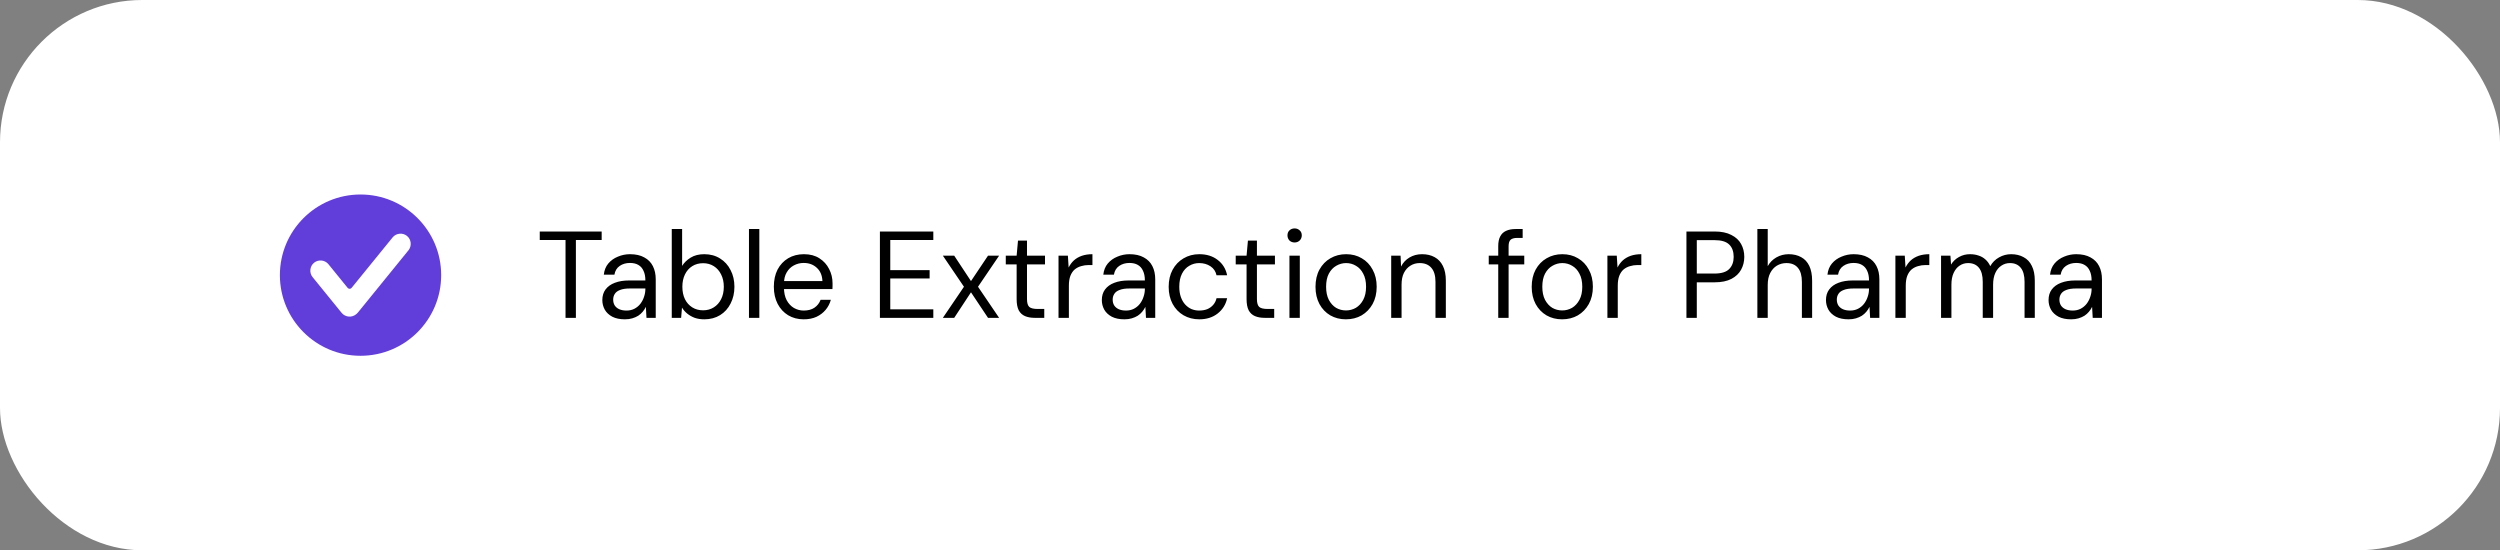 <svg width="527" height="116" viewBox="0 0 527 116" fill="none" xmlns="http://www.w3.org/2000/svg">
<rect x="0" y="0" width="527" height="116" fill="#808080" stroke="none"/>
<rect width="527" height="116" rx="30" fill="white"/>
<path fill-rule="evenodd" clip-rule="evenodd" d="M76 41C85.389 41 93 48.611 93 58C93 67.389 85.389 75 76 75C66.611 75 59 67.389 59 58C59 48.611 66.611 41 76 41ZM79.959 60.33L86.105 52.764C86.849 51.848 86.708 50.477 85.792 49.733C84.876 48.989 83.505 49.131 82.761 50.047L76.638 57.583L74.118 60.683C74.012 60.812 73.869 60.88 73.702 60.88C73.535 60.88 73.392 60.812 73.286 60.683L69.238 55.697C68.494 54.782 67.123 54.64 66.208 55.384C65.292 56.127 65.15 57.498 65.894 58.414L72.018 65.95C72.758 66.862 74.136 67.015 75.046 66.266C75.054 66.26 75.059 66.255 75.066 66.249C75.208 66.144 75.335 66.022 75.444 65.885L79.959 60.33Z" fill="#613DDA"/>
<path d="M119.214 67V50.594H113.78V48.8H126.832V50.594H121.398V67H119.214ZM131.729 67.312C130.671 67.312 129.787 67.13 129.077 66.766C128.366 66.385 127.837 65.891 127.491 65.284C127.144 64.66 126.971 63.984 126.971 63.256C126.971 62.372 127.196 61.627 127.647 61.02C128.115 60.396 128.765 59.928 129.597 59.616C130.446 59.287 131.443 59.122 132.587 59.122H136.045C136.045 58.307 135.915 57.631 135.655 57.094C135.412 56.539 135.048 56.123 134.563 55.846C134.095 55.569 133.505 55.43 132.795 55.43C131.963 55.43 131.243 55.638 130.637 56.054C130.03 56.47 129.657 57.085 129.519 57.9H127.283C127.387 56.964 127.699 56.184 128.219 55.56C128.756 54.919 129.432 54.433 130.247 54.104C131.061 53.757 131.911 53.584 132.795 53.584C134.008 53.584 135.013 53.809 135.811 54.26C136.625 54.693 137.232 55.309 137.631 56.106C138.029 56.886 138.229 57.813 138.229 58.888V67H136.279L136.149 64.686C135.975 65.05 135.75 65.397 135.473 65.726C135.213 66.038 134.901 66.315 134.537 66.558C134.173 66.783 133.757 66.965 133.289 67.104C132.838 67.243 132.318 67.312 131.729 67.312ZM132.067 65.466C132.673 65.466 133.219 65.345 133.705 65.102C134.207 64.842 134.632 64.495 134.979 64.062C135.325 63.611 135.585 63.117 135.759 62.58C135.949 62.043 136.045 61.479 136.045 60.89V60.812H132.769C131.919 60.812 131.235 60.916 130.715 61.124C130.195 61.315 129.822 61.592 129.597 61.956C129.371 62.303 129.259 62.701 129.259 63.152C129.259 63.62 129.363 64.027 129.571 64.374C129.796 64.721 130.117 64.989 130.533 65.18C130.966 65.371 131.477 65.466 132.067 65.466ZM148.471 67.312C147.726 67.312 147.05 67.208 146.443 67C145.854 66.775 145.334 66.48 144.883 66.116C144.432 65.752 144.06 65.327 143.765 64.842L143.583 67H141.607V48.28H143.791V56.054C144.207 55.378 144.805 54.797 145.585 54.312C146.365 53.827 147.327 53.584 148.471 53.584C149.736 53.584 150.846 53.887 151.799 54.494C152.752 55.083 153.489 55.898 154.009 56.938C154.546 57.961 154.815 59.131 154.815 60.448C154.815 61.765 154.546 62.944 154.009 63.984C153.489 65.024 152.752 65.839 151.799 66.428C150.846 67.017 149.736 67.312 148.471 67.312ZM148.211 65.414C149.06 65.414 149.814 65.206 150.473 64.79C151.132 64.374 151.643 63.802 152.007 63.074C152.388 62.329 152.579 61.453 152.579 60.448C152.579 59.46 152.388 58.593 152.007 57.848C151.643 57.103 151.132 56.522 150.473 56.106C149.814 55.69 149.06 55.482 148.211 55.482C147.344 55.482 146.582 55.69 145.923 56.106C145.264 56.522 144.753 57.103 144.389 57.848C144.025 58.593 143.843 59.46 143.843 60.448C143.843 61.453 144.025 62.329 144.389 63.074C144.753 63.802 145.264 64.374 145.923 64.79C146.582 65.206 147.344 65.414 148.211 65.414ZM157.883 67V48.28H160.067V67H157.883ZM169.418 67.312C168.187 67.312 167.095 67.026 166.142 66.454C165.206 65.882 164.469 65.085 163.932 64.062C163.394 63.022 163.126 61.817 163.126 60.448C163.126 59.061 163.386 57.857 163.906 56.834C164.443 55.811 165.188 55.014 166.142 54.442C167.112 53.87 168.222 53.584 169.47 53.584C170.752 53.584 171.836 53.87 172.72 54.442C173.621 55.014 174.306 55.768 174.774 56.704C175.259 57.623 175.502 58.637 175.502 59.746C175.502 59.919 175.502 60.101 175.502 60.292C175.502 60.483 175.493 60.699 175.476 60.942H164.764V59.252H173.37C173.318 58.056 172.919 57.12 172.174 56.444C171.446 55.768 170.527 55.43 169.418 55.43C168.672 55.43 167.979 55.603 167.338 55.95C166.714 56.279 166.211 56.773 165.83 57.432C165.448 58.073 165.258 58.879 165.258 59.85V60.578C165.258 61.653 165.448 62.554 165.83 63.282C166.228 64.01 166.74 64.556 167.364 64.92C168.005 65.284 168.69 65.466 169.418 65.466C170.336 65.466 171.09 65.267 171.68 64.868C172.286 64.452 172.72 63.897 172.98 63.204H175.138C174.93 63.984 174.566 64.686 174.046 65.31C173.526 65.934 172.876 66.428 172.096 66.792C171.333 67.139 170.44 67.312 169.418 67.312ZM185.485 67V48.8H196.743V50.594H187.669V56.938H195.963V58.706H187.669V65.206H196.743V67H185.485ZM198.756 67L203.202 60.448L198.756 53.896H201.148L204.684 59.252L208.272 53.896H210.612L206.166 60.448L210.612 67H208.272L204.684 61.618L201.148 67H198.756ZM218.103 67C217.323 67 216.647 66.879 216.075 66.636C215.503 66.393 215.061 65.986 214.749 65.414C214.454 64.825 214.307 64.036 214.307 63.048V55.742H212.019V53.896H214.307L214.593 50.724H216.491V53.896H220.287V55.742H216.491V63.048C216.491 63.863 216.655 64.417 216.985 64.712C217.314 64.989 217.895 65.128 218.727 65.128H220.131V67H218.103ZM223.136 67V53.896H225.112L225.268 56.392C225.563 55.803 225.936 55.3 226.386 54.884C226.854 54.468 227.409 54.147 228.05 53.922C228.709 53.697 229.454 53.584 230.286 53.584V55.872H229.48C228.926 55.872 228.397 55.95 227.894 56.106C227.392 56.245 226.941 56.479 226.542 56.808C226.161 57.137 225.858 57.588 225.632 58.16C225.424 58.715 225.32 59.408 225.32 60.24V67H223.136ZM237.023 67.312C235.966 67.312 235.082 67.13 234.371 66.766C233.661 66.385 233.132 65.891 232.785 65.284C232.439 64.66 232.265 63.984 232.265 63.256C232.265 62.372 232.491 61.627 232.941 61.02C233.409 60.396 234.059 59.928 234.891 59.616C235.741 59.287 236.737 59.122 237.881 59.122H241.339C241.339 58.307 241.209 57.631 240.949 57.094C240.707 56.539 240.343 56.123 239.857 55.846C239.389 55.569 238.8 55.43 238.089 55.43C237.257 55.43 236.538 55.638 235.931 56.054C235.325 56.47 234.952 57.085 234.813 57.9H232.577C232.681 56.964 232.993 56.184 233.513 55.56C234.051 54.919 234.727 54.433 235.541 54.104C236.356 53.757 237.205 53.584 238.089 53.584C239.303 53.584 240.308 53.809 241.105 54.26C241.92 54.693 242.527 55.309 242.925 56.106C243.324 56.886 243.523 57.813 243.523 58.888V67H241.573L241.443 64.686C241.27 65.05 241.045 65.397 240.767 65.726C240.507 66.038 240.195 66.315 239.831 66.558C239.467 66.783 239.051 66.965 238.583 67.104C238.133 67.243 237.613 67.312 237.023 67.312ZM237.361 65.466C237.968 65.466 238.514 65.345 238.999 65.102C239.502 64.842 239.927 64.495 240.273 64.062C240.62 63.611 240.88 63.117 241.053 62.58C241.244 62.043 241.339 61.479 241.339 60.89V60.812H238.063C237.214 60.812 236.529 60.916 236.009 61.124C235.489 61.315 235.117 61.592 234.891 61.956C234.666 62.303 234.553 62.701 234.553 63.152C234.553 63.62 234.657 64.027 234.865 64.374C235.091 64.721 235.411 64.989 235.827 65.18C236.261 65.371 236.772 65.466 237.361 65.466ZM252.804 67.312C251.573 67.312 250.464 67.026 249.476 66.454C248.505 65.882 247.743 65.085 247.188 64.062C246.633 63.022 246.356 61.826 246.356 60.474C246.356 59.087 246.633 57.883 247.188 56.86C247.743 55.837 248.505 55.04 249.476 54.468C250.464 53.879 251.573 53.584 252.804 53.584C254.364 53.584 255.664 53.991 256.704 54.806C257.744 55.603 258.403 56.678 258.68 58.03H256.444C256.271 57.215 255.846 56.583 255.17 56.132C254.494 55.681 253.697 55.456 252.778 55.456C252.033 55.456 251.339 55.647 250.698 56.028C250.057 56.392 249.545 56.947 249.164 57.692C248.783 58.437 248.592 59.356 248.592 60.448C248.592 61.263 248.705 61.991 248.93 62.632C249.155 63.256 249.459 63.776 249.84 64.192C250.221 64.608 250.663 64.929 251.166 65.154C251.686 65.362 252.223 65.466 252.778 65.466C253.402 65.466 253.965 65.371 254.468 65.18C254.971 64.972 255.395 64.669 255.742 64.27C256.089 63.871 256.323 63.403 256.444 62.866H258.68C258.403 64.183 257.735 65.258 256.678 66.09C255.638 66.905 254.347 67.312 252.804 67.312ZM266.573 67C265.793 67 265.117 66.879 264.545 66.636C263.973 66.393 263.531 65.986 263.219 65.414C262.925 64.825 262.777 64.036 262.777 63.048V55.742H260.489V53.896H262.777L263.063 50.724H264.961V53.896H268.757V55.742H264.961V63.048C264.961 63.863 265.126 64.417 265.455 64.712C265.785 64.989 266.365 65.128 267.197 65.128H268.601V67H266.573ZM271.815 67V53.896H273.999V67H271.815ZM272.907 51.114C272.474 51.114 272.11 50.975 271.815 50.698C271.538 50.403 271.399 50.039 271.399 49.606C271.399 49.173 271.538 48.826 271.815 48.566C272.11 48.289 272.474 48.15 272.907 48.15C273.323 48.15 273.678 48.289 273.973 48.566C274.268 48.826 274.415 49.173 274.415 49.606C274.415 50.039 274.268 50.403 273.973 50.698C273.678 50.975 273.323 51.114 272.907 51.114ZM283.703 67.312C282.49 67.312 281.398 67.035 280.427 66.48C279.457 65.908 278.694 65.111 278.139 64.088C277.585 63.048 277.307 61.843 277.307 60.474C277.307 59.07 277.585 57.857 278.139 56.834C278.711 55.794 279.483 54.997 280.453 54.442C281.441 53.87 282.542 53.584 283.755 53.584C285.003 53.584 286.104 53.87 287.057 54.442C288.028 54.997 288.791 55.794 289.345 56.834C289.917 57.857 290.203 59.061 290.203 60.448C290.203 61.835 289.917 63.048 289.345 64.088C288.773 65.111 288.002 65.908 287.031 66.48C286.061 67.035 284.951 67.312 283.703 67.312ZM283.729 65.44C284.475 65.44 285.168 65.258 285.809 64.894C286.451 64.513 286.971 63.949 287.369 63.204C287.768 62.459 287.967 61.54 287.967 60.448C287.967 59.339 287.768 58.42 287.369 57.692C286.988 56.947 286.477 56.392 285.835 56.028C285.211 55.647 284.518 55.456 283.755 55.456C283.027 55.456 282.334 55.647 281.675 56.028C281.034 56.392 280.514 56.947 280.115 57.692C279.734 58.42 279.543 59.339 279.543 60.448C279.543 61.54 279.734 62.459 280.115 63.204C280.514 63.949 281.025 64.513 281.649 64.894C282.291 65.258 282.984 65.44 283.729 65.44ZM293.265 67V53.896H295.241L295.345 56.184C295.761 55.369 296.351 54.737 297.113 54.286C297.893 53.818 298.777 53.584 299.765 53.584C300.788 53.584 301.672 53.792 302.417 54.208C303.163 54.607 303.743 55.222 304.159 56.054C304.575 56.869 304.783 57.909 304.783 59.174V67H302.599V59.408C302.599 58.091 302.305 57.103 301.715 56.444C301.143 55.785 300.329 55.456 299.271 55.456C298.543 55.456 297.893 55.638 297.321 56.002C296.749 56.349 296.29 56.86 295.943 57.536C295.614 58.195 295.449 59.018 295.449 60.006V67H293.265ZM315.829 67V51.868C315.829 51.036 315.968 50.36 316.245 49.84C316.523 49.303 316.93 48.913 317.467 48.67C318.022 48.41 318.698 48.28 319.495 48.28H320.977V50.152H319.833C319.192 50.152 318.724 50.282 318.429 50.542C318.152 50.802 318.013 51.261 318.013 51.92V67H315.829ZM313.827 55.742V53.896H321.315V55.742H313.827ZM329.279 67.312C328.066 67.312 326.974 67.035 326.003 66.48C325.033 65.908 324.27 65.111 323.715 64.088C323.161 63.048 322.883 61.843 322.883 60.474C322.883 59.07 323.161 57.857 323.715 56.834C324.287 55.794 325.059 54.997 326.029 54.442C327.017 53.87 328.118 53.584 329.331 53.584C330.579 53.584 331.68 53.87 332.633 54.442C333.604 54.997 334.367 55.794 334.921 56.834C335.493 57.857 335.779 59.061 335.779 60.448C335.779 61.835 335.493 63.048 334.921 64.088C334.349 65.111 333.578 65.908 332.607 66.48C331.637 67.035 330.527 67.312 329.279 67.312ZM329.305 65.44C330.051 65.44 330.744 65.258 331.385 64.894C332.027 64.513 332.547 63.949 332.945 63.204C333.344 62.459 333.543 61.54 333.543 60.448C333.543 59.339 333.344 58.42 332.945 57.692C332.564 56.947 332.053 56.392 331.411 56.028C330.787 55.647 330.094 55.456 329.331 55.456C328.603 55.456 327.91 55.647 327.251 56.028C326.61 56.392 326.09 56.947 325.691 57.692C325.31 58.42 325.119 59.339 325.119 60.448C325.119 61.54 325.31 62.459 325.691 63.204C326.09 63.949 326.601 64.513 327.225 64.894C327.867 65.258 328.56 65.44 329.305 65.44ZM338.841 67V53.896H340.817L340.973 56.392C341.268 55.803 341.641 55.3 342.091 54.884C342.559 54.468 343.114 54.147 343.755 53.922C344.414 53.697 345.159 53.584 345.991 53.584V55.872H345.185C344.631 55.872 344.102 55.95 343.599 56.106C343.097 56.245 342.646 56.479 342.247 56.808C341.866 57.137 341.563 57.588 341.337 58.16C341.129 58.715 341.025 59.408 341.025 60.24V67H338.841ZM355.501 67V48.8H361.429C362.867 48.8 364.046 49.043 364.965 49.528C365.901 49.996 366.585 50.629 367.019 51.426C367.469 52.223 367.695 53.133 367.695 54.156C367.695 55.144 367.469 56.045 367.019 56.86C366.585 57.657 365.909 58.299 364.991 58.784C364.072 59.269 362.885 59.512 361.429 59.512H357.685V67H355.501ZM357.685 57.666H361.403C362.859 57.666 363.899 57.345 364.523 56.704C365.147 56.063 365.459 55.213 365.459 54.156C365.459 53.029 365.147 52.163 364.523 51.556C363.899 50.932 362.859 50.62 361.403 50.62H357.685V57.666ZM370.453 67V48.28H372.637V56.106C373.07 55.326 373.677 54.711 374.457 54.26C375.254 53.809 376.121 53.584 377.057 53.584C378.062 53.584 378.937 53.792 379.683 54.208C380.428 54.607 381 55.222 381.399 56.054C381.797 56.886 381.997 57.935 381.997 59.2V67H379.839V59.434C379.839 58.117 379.561 57.129 379.007 56.47C378.452 55.794 377.646 55.456 376.589 55.456C375.843 55.456 375.167 55.638 374.561 56.002C373.971 56.366 373.503 56.886 373.157 57.562C372.81 58.238 372.637 59.07 372.637 60.058V67H370.453ZM389.672 67.312C388.615 67.312 387.731 67.13 387.02 66.766C386.309 66.385 385.781 65.891 385.434 65.284C385.087 64.66 384.914 63.984 384.914 63.256C384.914 62.372 385.139 61.627 385.59 61.02C386.058 60.396 386.708 59.928 387.54 59.616C388.389 59.287 389.386 59.122 390.53 59.122H393.988C393.988 58.307 393.858 57.631 393.598 57.094C393.355 56.539 392.991 56.123 392.506 55.846C392.038 55.569 391.449 55.43 390.738 55.43C389.906 55.43 389.187 55.638 388.58 56.054C387.973 56.47 387.601 57.085 387.462 57.9H385.226C385.33 56.964 385.642 56.184 386.162 55.56C386.699 54.919 387.375 54.433 388.19 54.104C389.005 53.757 389.854 53.584 390.738 53.584C391.951 53.584 392.957 53.809 393.754 54.26C394.569 54.693 395.175 55.309 395.574 56.106C395.973 56.886 396.172 57.813 396.172 58.888V67H394.222L394.092 64.686C393.919 65.05 393.693 65.397 393.416 65.726C393.156 66.038 392.844 66.315 392.48 66.558C392.116 66.783 391.7 66.965 391.232 67.104C390.781 67.243 390.261 67.312 389.672 67.312ZM390.01 65.466C390.617 65.466 391.163 65.345 391.648 65.102C392.151 64.842 392.575 64.495 392.922 64.062C393.269 63.611 393.529 63.117 393.702 62.58C393.893 62.043 393.988 61.479 393.988 60.89V60.812H390.712C389.863 60.812 389.178 60.916 388.658 61.124C388.138 61.315 387.765 61.592 387.54 61.956C387.315 62.303 387.202 62.701 387.202 63.152C387.202 63.62 387.306 64.027 387.514 64.374C387.739 64.721 388.06 64.989 388.476 65.18C388.909 65.371 389.421 65.466 390.01 65.466ZM399.55 67V53.896H401.526L401.682 56.392C401.977 55.803 402.35 55.3 402.8 54.884C403.268 54.468 403.823 54.147 404.464 53.922C405.123 53.697 405.868 53.584 406.7 53.584V55.872H405.894C405.34 55.872 404.811 55.95 404.308 56.106C403.806 56.245 403.355 56.479 402.956 56.808C402.575 57.137 402.272 57.588 402.046 58.16C401.838 58.715 401.734 59.408 401.734 60.24V67H399.55ZM409.174 67V53.896H411.15L411.28 55.768C411.696 55.092 412.25 54.563 412.944 54.182C413.654 53.783 414.426 53.584 415.258 53.584C415.934 53.584 416.54 53.679 417.078 53.87C417.632 54.043 418.118 54.321 418.534 54.702C418.95 55.066 419.288 55.534 419.548 56.106C419.998 55.309 420.614 54.693 421.394 54.26C422.191 53.809 423.04 53.584 423.942 53.584C424.947 53.584 425.822 53.792 426.568 54.208C427.33 54.607 427.911 55.222 428.31 56.054C428.726 56.869 428.934 57.909 428.934 59.174V67H426.776V59.408C426.776 58.091 426.507 57.103 425.97 56.444C425.432 55.785 424.678 55.456 423.708 55.456C423.032 55.456 422.425 55.638 421.888 56.002C421.35 56.349 420.926 56.86 420.614 57.536C420.302 58.212 420.146 59.044 420.146 60.032V67H417.962V59.408C417.962 58.091 417.693 57.103 417.156 56.444C416.618 55.785 415.856 55.456 414.868 55.456C414.209 55.456 413.611 55.638 413.074 56.002C412.554 56.349 412.138 56.86 411.826 57.536C411.514 58.212 411.358 59.044 411.358 60.032V67H409.174ZM436.594 67.312C435.536 67.312 434.652 67.13 433.942 66.766C433.231 66.385 432.702 65.891 432.356 65.284C432.009 64.66 431.836 63.984 431.836 63.256C431.836 62.372 432.061 61.627 432.512 61.02C432.98 60.396 433.63 59.928 434.462 59.616C435.311 59.287 436.308 59.122 437.452 59.122H440.91C440.91 58.307 440.78 57.631 440.52 57.094C440.277 56.539 439.913 56.123 439.428 55.846C438.96 55.569 438.37 55.43 437.66 55.43C436.828 55.43 436.108 55.638 435.502 56.054C434.895 56.47 434.522 57.085 434.384 57.9H432.148C432.252 56.964 432.564 56.184 433.084 55.56C433.621 54.919 434.297 54.433 435.112 54.104C435.926 53.757 436.776 53.584 437.66 53.584C438.873 53.584 439.878 53.809 440.676 54.26C441.49 54.693 442.097 55.309 442.496 56.106C442.894 56.886 443.094 57.813 443.094 58.888V67H441.144L441.014 64.686C440.84 65.05 440.615 65.397 440.338 65.726C440.078 66.038 439.766 66.315 439.402 66.558C439.038 66.783 438.622 66.965 438.154 67.104C437.703 67.243 437.183 67.312 436.594 67.312ZM436.932 65.466C437.538 65.466 438.084 65.345 438.57 65.102C439.072 64.842 439.497 64.495 439.844 64.062C440.19 63.611 440.45 63.117 440.624 62.58C440.814 62.043 440.91 61.479 440.91 60.89V60.812H437.634C436.784 60.812 436.1 60.916 435.58 61.124C435.06 61.315 434.687 61.592 434.462 61.956C434.236 62.303 434.124 62.701 434.124 63.152C434.124 63.62 434.228 64.027 434.436 64.374C434.661 64.721 434.982 64.989 435.398 65.18C435.831 65.371 436.342 65.466 436.932 65.466Z" fill="black"/>
</svg>
